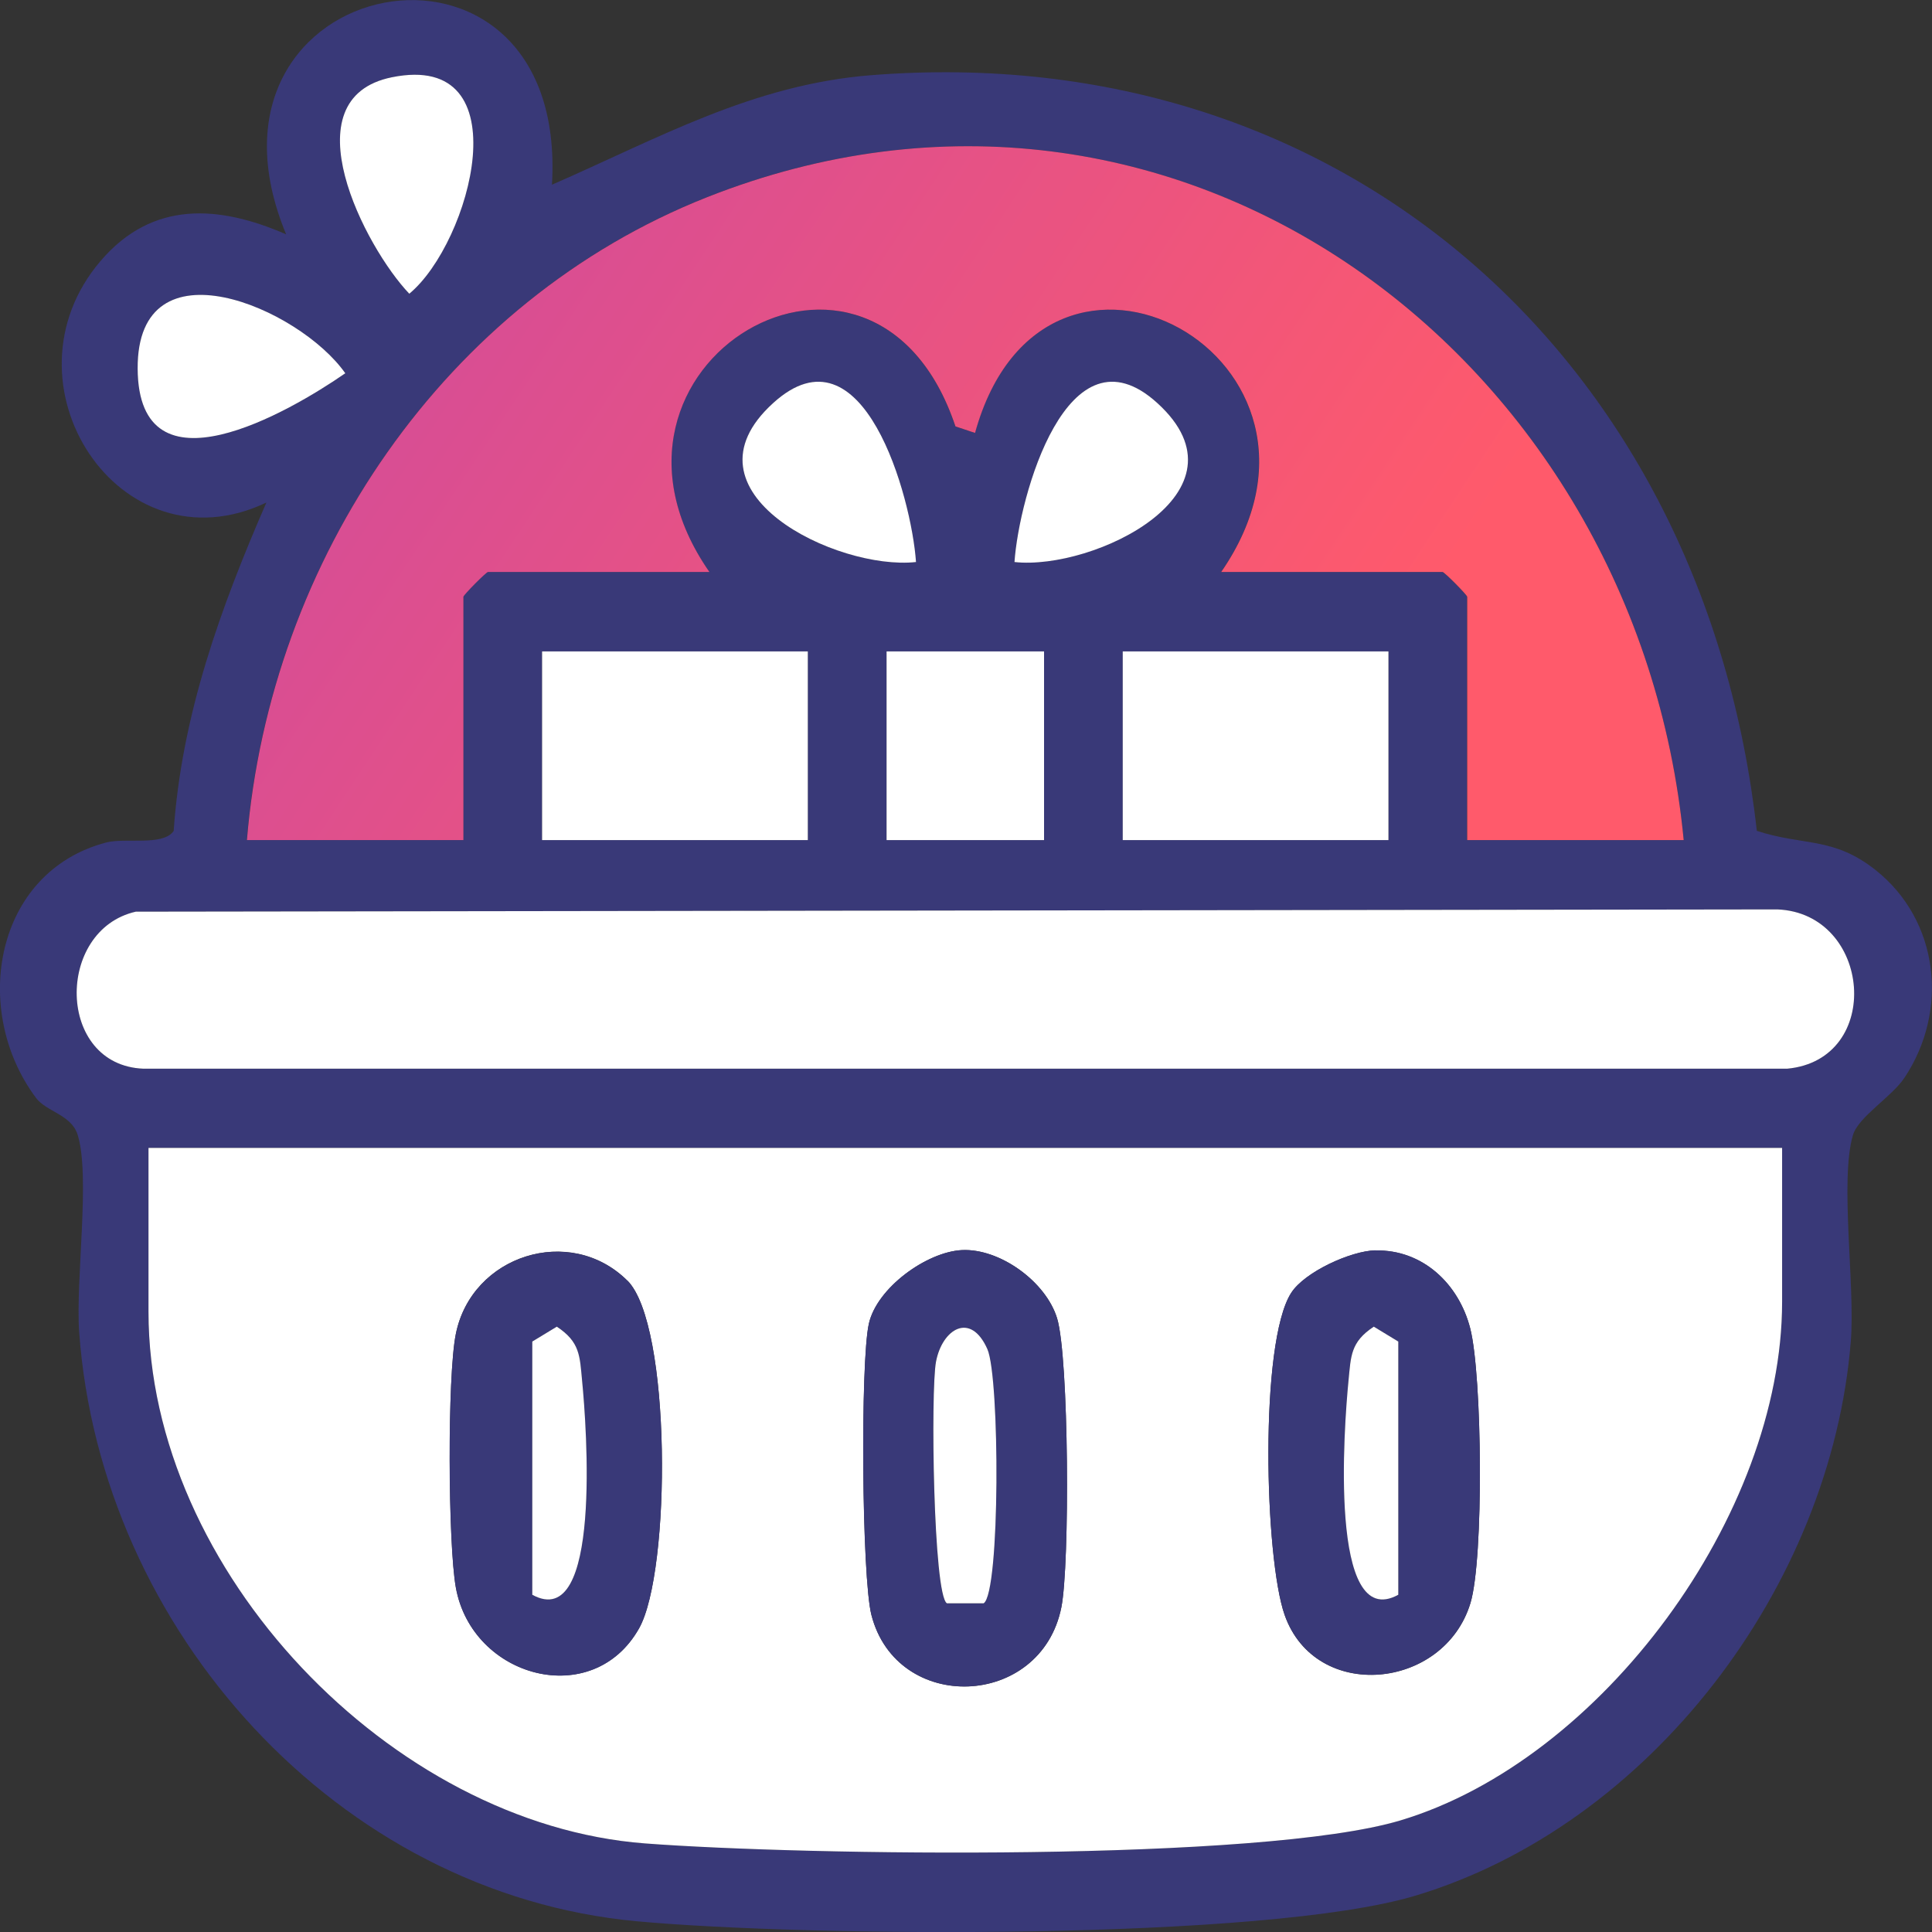 <svg width="65" height="65" viewBox="0 0 65 65" fill="none" xmlns="http://www.w3.org/2000/svg">
<rect x="0" y="0" width="65" height="65" fill="#333333" stroke="none"/>
<g clip-path="url(#clip0_650_712)">
<path d="M18.57 6.214C22.129 4.664 25.318 2.843 29.317 2.529C45.273 1.27 57.351 12.204 59.106 27.953C60.685 28.468 61.675 28.143 63.099 29.269C65.244 30.97 65.575 34.007 64.072 36.262C63.642 36.907 62.523 37.572 62.34 38.19C61.89 39.72 62.42 43.241 62.268 45.132C61.602 53.377 55.513 61.398 47.633 63.774C42.554 65.304 27.096 65.164 21.427 64.639C11.369 63.71 3.39 54.847 2.664 44.818C2.539 43.06 3.045 39.583 2.615 38.186C2.403 37.495 1.559 37.408 1.208 36.933C-0.997 33.973 -0.176 29.323 3.578 28.344C4.217 28.177 5.492 28.474 5.843 27.956C6.111 24.058 7.426 20.436 8.962 16.908C4.029 19.257 -0.137 12.889 3.39 8.773C5.131 6.739 7.366 6.899 9.627 7.884C5.955 -0.979 19.143 -3.481 18.57 6.214ZM13.187 2.599C9.68 3.311 12.286 8.332 13.769 9.882C15.839 8.172 17.59 1.707 13.187 2.599ZM56.646 28.264C55.08 11.994 39.575 0.394 23.785 6.635C14.968 10.12 9.088 18.819 8.303 28.264H15.587V20.079C15.587 20.018 16.355 19.243 16.415 19.243H23.864C19.007 12.264 29.397 6.144 32.142 14.346L32.8 14.566C35.141 6.104 46.038 12.074 41.081 19.243H48.531C48.59 19.243 49.358 20.018 49.358 20.079V28.264H56.642H56.646ZM11.617 12.558C10.068 10.353 4.608 8.008 4.631 12.401C4.654 16.815 9.743 13.858 11.617 12.558ZM30.817 18.909C30.668 16.724 29.039 10.804 26.01 13.561C22.712 16.561 28.155 19.2 30.817 18.909ZM34.131 18.909C36.793 19.2 42.237 16.557 38.939 13.561C35.909 10.804 34.28 16.724 34.131 18.909ZM27.178 21.916H18.239V28.264H27.178V21.916ZM35.125 21.916H29.827V28.264H35.125V21.916ZM46.713 21.916H37.773V28.264H46.713V21.916ZM4.568 30.673C1.86 31.287 1.893 35.837 4.823 35.955H60.129C63.38 35.651 62.973 30.723 59.798 30.596L4.568 30.673ZM59.957 38.62H4.995V44.133C4.995 52.846 13.163 61.372 21.702 62.02C27.073 62.428 42.435 62.648 47.117 61.245C53.888 59.214 59.957 50.962 59.957 43.799V38.62Z" fill="#393978"/>
<path d="M59.957 38.62V43.799C59.957 50.962 53.889 59.214 47.118 61.245C42.436 62.648 27.077 62.428 21.703 62.02C13.164 61.372 4.996 52.849 4.996 44.133V38.62H59.957ZM21.104 43.081C19.177 41.176 15.869 42.225 15.336 44.878C15.048 46.308 15.075 51.937 15.336 53.407C15.882 56.454 19.948 57.553 21.504 54.777C22.577 52.859 22.597 44.554 21.104 43.077V43.081ZM32.361 42.058C31.182 42.118 29.503 43.324 29.232 44.537C28.944 45.833 28.994 53.066 29.318 54.333C30.176 57.673 35.023 57.493 35.708 54.079C35.996 52.642 35.963 45.663 35.566 44.353C35.188 43.117 33.636 41.995 32.361 42.058ZM46.273 42.068C45.452 42.085 43.893 42.793 43.439 43.502C42.367 45.179 42.545 52.418 43.221 54.336C44.26 57.286 48.584 56.862 49.472 53.935C49.925 52.442 49.869 46.284 49.465 44.697C49.084 43.204 47.873 42.038 46.273 42.072V42.068Z" fill="white"/>
<path d="M56.646 28.264H49.362V20.079C49.362 20.018 48.594 19.244 48.534 19.244H41.085C46.041 12.074 35.145 6.104 32.804 14.566L32.145 14.346C29.401 6.141 19.011 12.264 23.868 19.244H16.418C16.359 19.244 15.591 20.018 15.591 20.079V28.264H8.307C9.091 18.819 14.968 10.12 23.788 6.635C39.578 0.394 55.083 11.994 56.646 28.264Z" fill="url(#paint0_linear_650_712)"/>
<path d="M4.568 30.672L59.798 30.596C62.973 30.726 63.38 35.65 60.129 35.955H4.823C1.893 35.837 1.86 31.287 4.568 30.672Z" fill="white"/>
<path d="M27.178 21.916H18.238V28.264H27.178V21.916Z" fill="white"/>
<path d="M46.713 21.916H37.773V28.264H46.713V21.916Z" fill="white"/>
<path d="M35.126 21.916H29.828V28.264H35.126V21.916Z" fill="white"/>
<path d="M30.818 18.909C28.156 19.2 22.713 16.557 26.011 13.561C29.04 10.804 30.669 16.724 30.818 18.909Z" fill="white"/>
<path d="M34.131 18.909C34.28 16.724 35.909 10.804 38.938 13.561C42.236 16.561 36.793 19.2 34.131 18.909Z" fill="white"/>
<path d="M11.617 12.558C9.74 13.858 4.654 16.815 4.631 12.401C4.608 8.008 10.071 10.353 11.617 12.558Z" fill="white"/>
<path d="M13.187 2.599C17.591 1.707 15.839 8.172 13.77 9.882C12.287 8.332 9.678 3.307 13.187 2.599Z" fill="white"/>
<path d="M46.273 42.068C47.872 42.035 49.084 43.201 49.465 44.694C49.868 46.281 49.925 52.438 49.471 53.932C48.584 56.858 44.263 57.283 43.22 54.333C42.545 52.415 42.366 45.175 43.439 43.498C43.892 42.787 45.455 42.082 46.273 42.065V42.068ZM47.044 53.654V45.135L46.22 44.634C45.435 45.152 45.449 45.616 45.369 46.452C45.22 47.965 44.694 54.947 47.044 53.654Z" fill="#393978"/>
<path d="M21.103 43.081C22.596 44.557 22.577 52.863 21.504 54.78C19.948 57.556 15.882 56.457 15.336 53.41C15.071 51.941 15.044 46.311 15.336 44.881C15.869 42.229 19.18 41.18 21.103 43.084V43.081ZM17.908 53.654C20.259 54.947 19.733 47.965 19.584 46.452C19.501 45.62 19.517 45.152 18.733 44.634L17.908 45.135V53.654Z" fill="#393978"/>
<path d="M32.359 42.058C33.634 41.995 35.187 43.117 35.564 44.353C35.965 45.663 35.998 52.642 35.707 54.079C35.021 57.49 30.174 57.67 29.317 54.333C28.992 53.066 28.942 45.833 29.23 44.537C29.499 43.324 31.181 42.118 32.359 42.058ZM33.091 53.942C33.651 53.594 33.637 46.335 33.217 45.389C32.651 44.113 31.697 44.714 31.488 45.813C31.306 46.779 31.392 53.654 31.856 53.942H33.091Z" fill="#393978"/>
<path d="M47.044 53.654C44.693 54.947 45.22 47.965 45.369 46.452C45.452 45.62 45.435 45.152 46.22 44.634L47.044 45.135V53.654Z" fill="white"/>
<path d="M17.908 53.654V45.135L18.733 44.634C19.517 45.152 19.504 45.616 19.584 46.452C19.733 47.965 20.259 54.947 17.908 53.654Z" fill="white"/>
<path d="M33.093 53.942H31.858C31.398 53.654 31.308 46.779 31.491 45.813C31.699 44.714 32.653 44.113 33.219 45.389C33.639 46.338 33.653 53.594 33.093 53.942Z" fill="white"/>
</g>
<defs>
<linearGradient id="paint0_linear_650_712" x1="14.798" y1="5.699" x2="44.694" y2="25.496" gradientUnits="userSpaceOnUse">
<stop stop-color="#D44C98"/>
<stop offset="1" stop-color="#FF5A6B"/>
</linearGradient>
<clipPath id="clip0_650_712">
<rect width="65" height="65" fill="white"/>
</clipPath>
</defs>
</svg>
